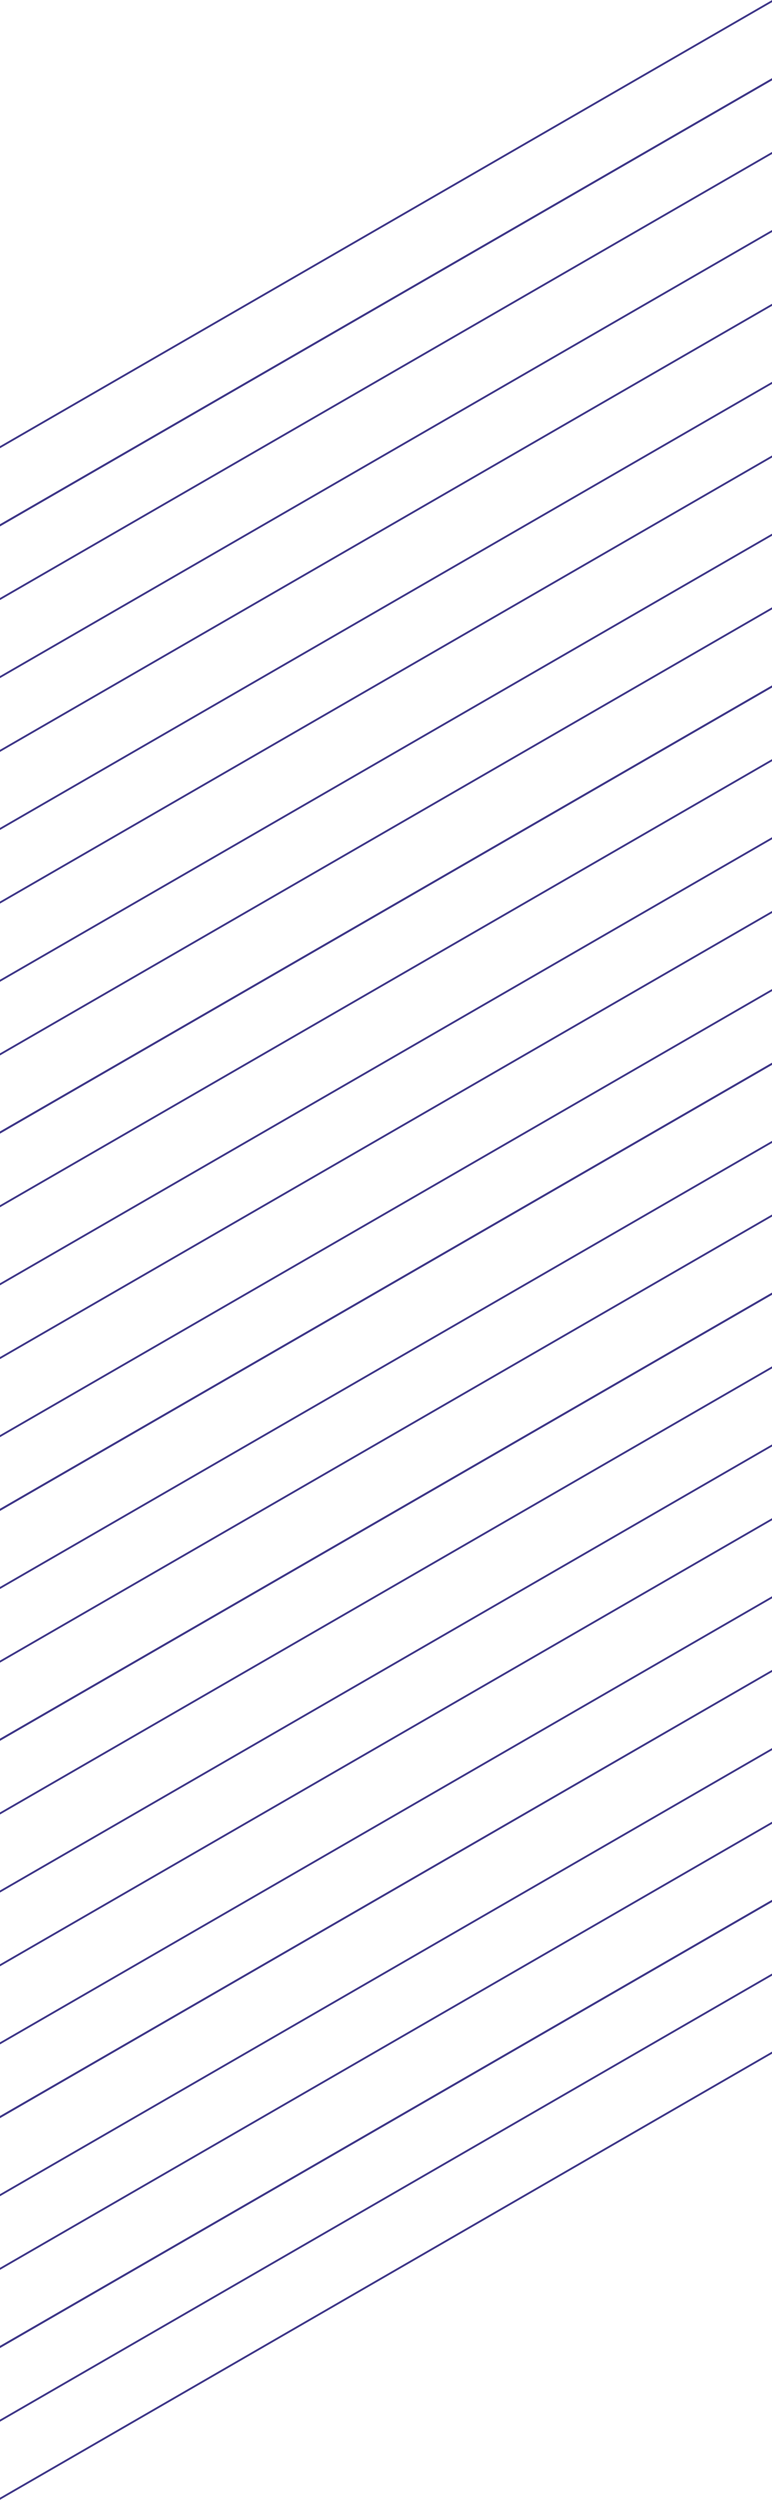 <?xml version="1.0" encoding="UTF-8"?> <!-- Creator: CorelDRAW X8 --> <svg xmlns="http://www.w3.org/2000/svg" xmlns:xlink="http://www.w3.org/1999/xlink" xml:space="preserve" width="52.257mm" height="169.074mm" style="shape-rendering:geometricPrecision; text-rendering:geometricPrecision; image-rendering:optimizeQuality; fill-rule:evenodd; clip-rule:evenodd" viewBox="0 0 5226 16907"> <defs> <style type="text/css"> <![CDATA[ .fil0 {fill:#393185;fill-rule:nonzero} ]]> </style> </defs> <g id="Слой_x0020_1">  <g id="_2293452620096"> <polygon class="fil0" points="0,10204 0,10219 5226,7202 5226,7187 "></polygon> <polygon class="fil0" points="0,5071 0,5085 5226,2068 5226,2054 "></polygon> <polygon class="fil0" points="0,4044 0,4058 5226,1041 5226,1027 "></polygon> <polygon class="fil0" points="0,7124 0,7138 5226,4121 5226,4107 "></polygon> <polygon class="fil0" points="0,3017 0,3031 5226,14 5226,0 "></polygon> <polygon class="fil0" points="0,8151 0,8165 5226,5148 5226,5134 "></polygon> <polygon class="fil0" points="0,6097 0,6111 5226,3094 5226,3080 "></polygon> <polygon class="fil0" points="0,13285 0,13299 5226,10282 5226,10268 "></polygon> <polygon class="fil0" points="0,14311 0,14326 5226,11308 5226,11294 "></polygon> <polygon class="fil0" points="0,15338 0,15352 5226,12335 5226,12321 "></polygon> <polygon class="fil0" points="0,16365 0,16379 5226,13362 5226,13348 "></polygon> <polygon class="fil0" points="0,12258 0,12272 5226,9255 5226,9241 "></polygon> <polygon class="fil0" points="0,9178 0,9192 5226,6175 5226,6161 "></polygon> <polygon class="fil0" points="0,11231 0,11245 5226,8228 5226,8214 "></polygon> <polygon class="fil0" points="0,9706 0,9720 5226,6703 5226,6689 "></polygon> <polygon class="fil0" points="0,11759 0,11774 5226,8757 5226,8742 "></polygon> <polygon class="fil0" points="0,10733 0,10747 5226,7730 5226,7716 "></polygon> <polygon class="fil0" points="0,12786 0,12800 5226,9783 5226,9769 "></polygon> <polygon class="fil0" points="0,14840 0,14854 5226,11837 5226,11823 "></polygon> <polygon class="fil0" points="0,15866 0,15881 5226,12864 5226,12849 "></polygon> <polygon class="fil0" points="0,13813 0,13827 5226,10810 5226,10796 "></polygon> <polygon class="fil0" points="0,7652 0,7667 5226,4650 5226,4635 "></polygon> <polygon class="fil0" points="0,3545 0,3560 5226,543 5226,528 "></polygon> <polygon class="fil0" points="0,4572 0,4586 5226,1569 5226,1555 "></polygon> <polygon class="fil0" points="0,16893 0,16907 5226,13890 5226,13876 "></polygon> <polygon class="fil0" points="0,5599 0,5613 5226,2596 5226,2582 "></polygon> <polygon class="fil0" points="0,6626 0,6640 5226,3623 5226,3609 "></polygon> <polygon class="fil0" points="0,8679 0,8693 5226,5676 5226,5662 "></polygon> </g> </g> </svg> 
